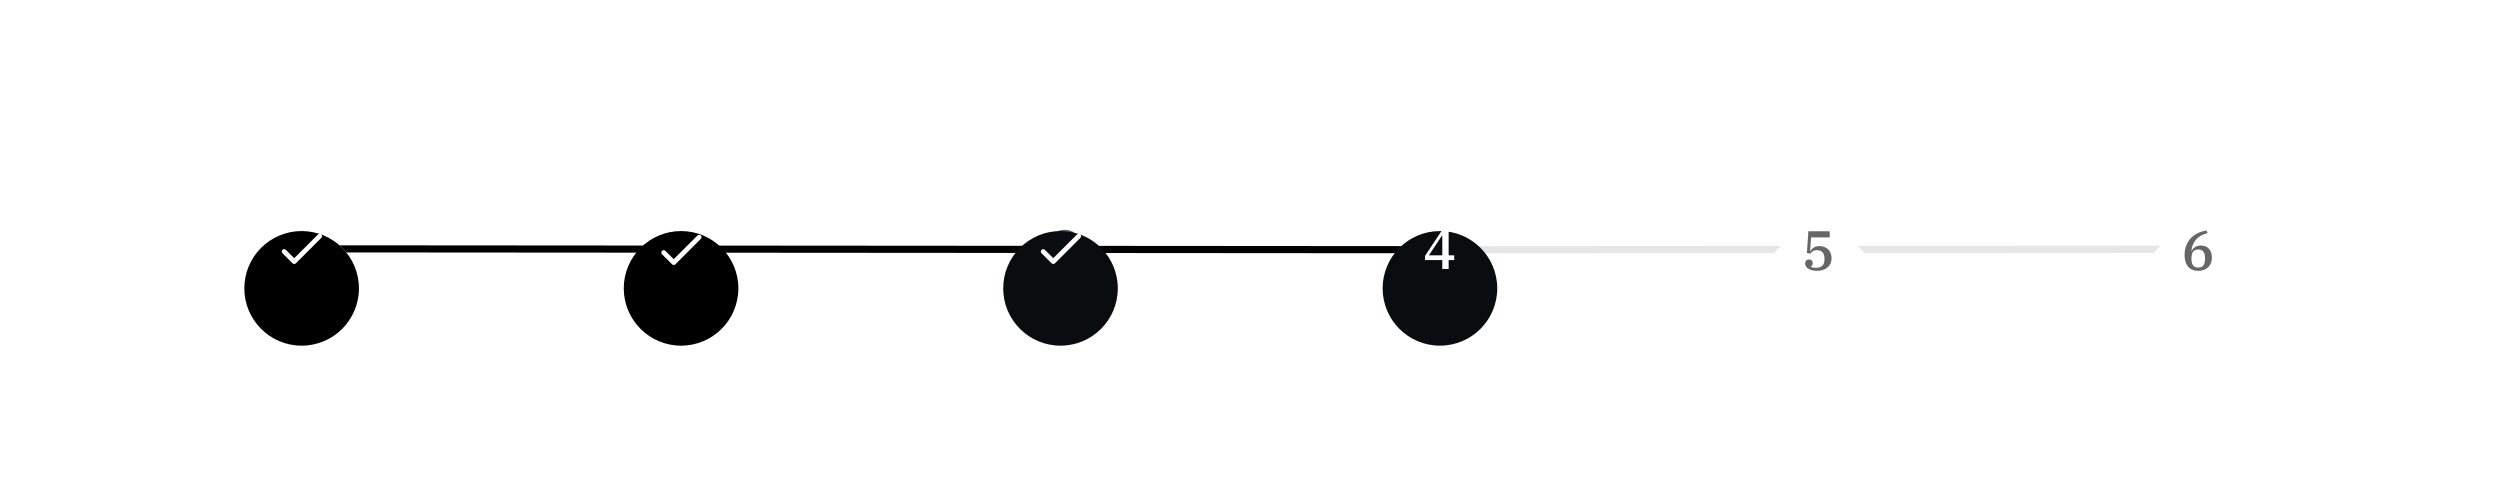 <svg width="5026" height="1002" viewBox="0 0 5026 1002" fill="none" xmlns="http://www.w3.org/2000/svg">
<g clip-path="url(#clip0_1672_5622)">
<path d="M534.606 519.375L517.795 502.564C515.905 500.675 512.853 500.675 510.964 502.564C509.075 504.454 509.075 507.506 510.964 509.395L531.215 529.646C533.104 531.536 536.156 531.536 538.046 529.646L589.302 478.39C591.192 476.5 591.192 473.448 589.302 471.559C587.413 469.669 584.361 469.669 582.471 471.559L534.606 519.375Z" fill="white"/>
</g>
<path d="M2895 502L3242.42 501.777L3650.53 501.516L3847.27 501.39L4039.81 501.266L4454.2 501" stroke="black" stroke-opacity="0.1" stroke-width="14.342"/>
<path d="M611.484 500.268L1122.97 500.654L1723.81 501.107L2013.44 501.326L2296.92 501.54L2907 502" stroke="black" stroke-width="14.342"/>
<g filter="url(#filter0_ddd_1672_5622)">
<path d="M491.203 501.201C491.203 437.577 542.78 386 606.404 386C670.028 386 721.605 437.577 721.605 501.201C721.605 564.825 670.028 616.402 606.404 616.402C542.78 616.402 491.203 564.825 491.203 501.201Z" fill="white"/>
</g>
<g filter="url(#filter1_ddd_1672_5622)">
<path d="M1254.02 501.201C1254.02 437.577 1305.59 386 1369.22 386C1432.84 386 1484.42 437.577 1484.42 501.201C1484.42 564.825 1432.84 616.402 1369.22 616.402C1305.59 616.402 1254.02 564.825 1254.02 501.201Z" fill="black"/>
</g>
<path d="M2116.23 532.083L2140.33 507.984C2143.91 504.397 2146.75 500.81 2148.85 497.223C2150.94 493.562 2151.99 489.527 2151.99 485.118V482.316C2151.99 477.832 2150.71 474.32 2148.17 471.78C2145.63 469.239 2142.16 467.969 2137.75 467.969C2135.73 467.969 2133.94 468.155 2132.37 468.529C2130.8 468.903 2129.49 469.351 2128.45 469.874V470.322C2129.49 470.92 2130.43 471.78 2131.25 472.9C2132.15 474.021 2132.59 475.366 2132.59 476.936C2132.59 479.103 2131.92 480.971 2130.58 482.54C2129.23 484.035 2127.33 484.782 2124.86 484.782C2122.47 484.782 2120.56 484.035 2119.14 482.54C2117.8 480.971 2117.13 478.916 2117.13 476.375C2117.13 474.432 2117.69 472.602 2118.81 470.883C2119.93 469.09 2121.5 467.558 2123.52 466.287C2125.53 464.942 2127.92 463.896 2130.69 463.149C2133.53 462.327 2136.67 461.916 2140.1 461.916C2148.32 461.916 2154.71 463.821 2159.27 467.632C2163.9 471.369 2166.22 476.637 2166.22 483.437C2166.22 486.725 2165.7 489.714 2164.65 492.404C2163.61 495.019 2162.19 497.522 2160.39 499.914C2158.67 502.23 2156.66 504.434 2154.34 506.527C2152.02 508.619 2149.59 510.711 2147.05 512.804L2126.43 529.953V530.401H2162.41V519.865H2169.13V541.498H2116.23V532.083Z" fill="black" fill-opacity="0.6"/>
<g filter="url(#filter2_ddd_1672_5622)">
<path d="M2016.84 501.201C2016.84 437.577 2068.41 386 2132.04 386C2195.66 386 2247.24 437.577 2247.24 501.201C2247.24 564.825 2195.66 616.402 2132.04 616.402C2068.41 616.402 2016.84 564.825 2016.84 501.201Z" fill="#0A0D0D"/>
</g>
<g filter="url(#filter3_ddd_1672_5622)">
<path d="M2779.66 501.201C2779.66 437.577 2831.23 386 2894.86 386C2958.48 386 3010.06 437.577 3010.06 501.201C3010.06 564.825 2958.48 616.402 2894.86 616.402C2831.23 616.402 2779.66 564.825 2779.66 501.201Z" fill="#0A0D0D"/>
</g>
<g filter="url(#filter4_ddd_1672_5622)">
<path d="M491.203 501.201C491.203 437.577 542.78 386 606.404 386C670.028 386 721.605 437.577 721.605 501.201C721.605 564.825 670.028 616.402 606.404 616.402C542.78 616.402 491.203 564.825 491.203 501.201Z" fill="black"/>
</g>
<g filter="url(#filter5_ddd_1672_5622)">
<path d="M3542.34 501.201C3542.34 437.577 3593.91 386 3657.54 386C3721.16 386 3772.74 437.577 3772.74 501.201C3772.74 564.825 3721.16 616.402 3657.54 616.402C3593.91 616.402 3542.34 564.825 3542.34 501.201Z" fill="white"/>
</g>
<path d="M2899.58 522.788H2864.84V514.493L2899.25 462.597H2912.36V513.26H2923.57V522.788H2912.36V540.834H2899.58V522.788ZM2872.68 513.26H2899.58V473.469H2899.02L2872.68 513.26Z" fill="white"/>
<path d="M3652.56 544.509C3648.9 544.509 3645.61 544.098 3642.7 543.276C3639.78 542.529 3637.32 541.483 3635.3 540.138C3633.28 538.793 3631.71 537.261 3630.59 535.542C3629.55 533.749 3629.02 531.918 3629.02 530.05C3629.02 527.509 3629.7 525.492 3631.04 523.997C3632.46 522.428 3634.37 521.643 3636.76 521.643C3639.22 521.643 3641.13 522.428 3642.48 523.997C3643.82 525.492 3644.49 527.322 3644.49 529.489C3644.49 531.059 3644.04 532.404 3643.15 533.525C3642.33 534.645 3641.39 535.505 3640.35 536.103V536.551C3641.47 537.074 3642.92 537.522 3644.72 537.896C3646.51 538.195 3648.49 538.344 3650.66 538.344C3656.34 538.344 3660.63 536.962 3663.55 534.197C3666.46 531.358 3667.92 527.248 3667.92 521.867V519.177C3667.92 514.021 3666.61 510.024 3664 507.184C3661.46 504.344 3657.64 502.925 3652.56 502.925C3649.35 502.925 3646.66 503.635 3644.49 505.054C3642.33 506.399 3640.68 508.006 3639.56 509.874L3632.61 508.529L3635.53 464.927H3678.46V477.257H3641.02L3639 504.83L3639.45 504.942C3640.12 503.672 3640.98 502.439 3642.03 501.243C3643.15 499.973 3644.46 498.889 3645.95 497.993C3647.44 497.021 3649.16 496.237 3651.11 495.639C3653.05 495.041 3655.22 494.742 3657.61 494.742C3661.19 494.742 3664.48 495.303 3667.47 496.424C3670.46 497.47 3673.04 499.039 3675.2 501.131C3677.37 503.149 3679.05 505.689 3680.25 508.753C3681.52 511.817 3682.15 515.366 3682.15 519.402C3682.15 523.212 3681.44 526.65 3680.02 529.714C3678.6 532.777 3676.59 535.43 3673.97 537.672C3671.43 539.839 3668.33 541.52 3664.67 542.716C3661.08 543.911 3657.05 544.509 3652.56 544.509Z" fill="black" fill-opacity="0.6"/>
<g filter="url(#filter6_ddd_1672_5622)">
<path d="M4305.2 501.201C4305.2 437.577 4356.78 386 4420.4 386C4484.03 386 4535.61 437.577 4535.61 501.201C4535.61 564.825 4484.03 616.402 4420.4 616.402C4356.78 616.402 4305.2 564.825 4305.2 501.201Z" fill="white"/>
</g>
<path d="M4419.47 544.509C4410.65 544.509 4403.85 541.744 4399.07 536.215C4394.28 530.61 4391.89 522.951 4391.89 513.237C4391.89 505.839 4393.01 499.226 4395.25 493.397C4397.57 487.569 4400.71 482.599 4404.67 478.49C4408.7 474.305 4413.41 470.98 4418.79 468.514C4424.25 465.973 4430.11 464.329 4436.39 463.582L4437.96 468.85C4428.32 470.942 4420.7 475.164 4415.09 481.516C4409.56 487.868 4406.39 495.564 4405.57 504.606L4406.13 504.718C4406.65 503.373 4407.4 502.065 4408.37 500.795C4409.41 499.45 4410.69 498.254 4412.18 497.208C4413.75 496.087 4415.5 495.228 4417.45 494.63C4419.47 493.958 4421.71 493.621 4424.17 493.621C4431.35 493.621 4436.91 495.788 4440.87 500.122C4444.83 504.457 4446.81 510.472 4446.81 518.169C4446.81 522.054 4446.14 525.641 4444.8 528.929C4443.53 532.142 4441.7 534.907 4439.3 537.223C4436.91 539.54 4434.04 541.333 4430.67 542.604C4427.31 543.874 4423.58 544.509 4419.47 544.509ZM4419.35 537.896C4421.89 537.896 4424.02 537.485 4425.74 536.663C4427.46 535.841 4428.84 534.683 4429.89 533.188C4431.01 531.619 4431.79 529.788 4432.24 527.696C4432.69 525.604 4432.92 523.325 4432.92 520.859V518.617C4432.92 516.151 4432.69 513.872 4432.24 511.78C4431.79 509.687 4431.01 507.894 4429.89 506.399C4428.84 504.83 4427.46 503.635 4425.74 502.813C4424.02 501.991 4421.89 501.58 4419.35 501.58C4416.81 501.58 4414.68 501.991 4412.96 502.813C4411.25 503.635 4409.83 504.83 4408.7 506.399C4407.66 507.894 4406.91 509.687 4406.46 511.78C4406.01 513.872 4405.79 516.151 4405.79 518.617V520.859C4405.79 523.325 4406.01 525.604 4406.46 527.696C4406.91 529.788 4407.66 531.619 4408.7 533.188C4409.83 534.683 4411.25 535.841 4412.96 536.663C4414.68 537.485 4416.81 537.896 4419.35 537.896Z" fill="black" fill-opacity="0.6"/>
<g clip-path="url(#clip1_1672_5622)">
<path d="M591.46 519.076L574.705 502.322C572.822 500.438 569.78 500.438 567.897 502.322C566.014 504.205 566.014 507.247 567.897 509.13L588.08 529.313C589.963 531.196 593.005 531.196 594.888 529.313L645.974 478.227C647.857 476.344 647.857 473.302 645.974 471.419C644.09 469.536 641.048 469.536 639.165 471.419L591.46 519.076Z" fill="white"/>
</g>
<g clip-path="url(#clip2_1672_5622)">
<path d="M1354.46 521.076L1337.7 504.322C1335.82 502.438 1332.78 502.438 1330.9 504.322C1329.01 506.205 1329.01 509.247 1330.9 511.13L1351.08 531.313C1352.96 533.196 1356 533.196 1357.89 531.313L1408.97 480.227C1410.86 478.344 1410.86 475.302 1408.97 473.419C1407.09 471.536 1404.05 471.536 1402.17 473.419L1354.46 521.076Z" fill="white"/>
</g>
<g clip-path="url(#clip3_1672_5622)">
<path d="M2117.46 519.077L2100.7 502.323C2098.82 500.439 2095.78 500.439 2093.9 502.323C2092.01 504.206 2092.01 507.248 2093.9 509.131L2114.08 529.314C2115.96 531.197 2119 531.197 2120.89 529.314L2171.97 478.228C2173.86 476.345 2173.86 473.303 2171.97 471.42C2170.09 469.537 2167.05 469.537 2165.17 471.42L2117.46 519.077Z" fill="white"/>
</g>
<defs>
<filter id="filter0_ddd_1672_5622" x="420.537" y="331.037" width="371.731" height="379.587" filterUnits="userSpaceOnUse" color-interpolation-filters="sRGB">
<feFlood flood-opacity="0" result="BackgroundImageFix"/>
<feColorMatrix in="SourceAlpha" type="matrix" values="0 0 0 0 0 0 0 0 0 0 0 0 0 0 0 0 0 0 127 0" result="hardAlpha"/>
<feOffset dy="15.704"/>
<feGaussianBlur stdDeviation="35.333"/>
<feColorMatrix type="matrix" values="0 0 0 0 0 0 0 0 0 0 0 0 0 0 0 0 0 0 0.12 0"/>
<feBlend mode="normal" in2="BackgroundImageFix" result="effect1_dropShadow_1672_5622"/>
<feColorMatrix in="SourceAlpha" type="matrix" values="0 0 0 0 0 0 0 0 0 0 0 0 0 0 0 0 0 0 127 0" result="hardAlpha"/>
<feOffset dy="39.259"/>
<feGaussianBlur stdDeviation="27.481"/>
<feColorMatrix type="matrix" values="0 0 0 0 0 0 0 0 0 0 0 0 0 0 0 0 0 0 0.14 0"/>
<feBlend mode="normal" in2="effect1_dropShadow_1672_5622" result="effect2_dropShadow_1672_5622"/>
<feColorMatrix in="SourceAlpha" type="matrix" values="0 0 0 0 0 0 0 0 0 0 0 0 0 0 0 0 0 0 127 0" result="hardAlpha"/>
<feOffset dy="23.555"/>
<feGaussianBlur stdDeviation="11.778"/>
<feColorMatrix type="matrix" values="0 0 0 0 0 0 0 0 0 0 0 0 0 0 0 0 0 0 0.2 0"/>
<feBlend mode="normal" in2="effect2_dropShadow_1672_5622" result="effect3_dropShadow_1672_5622"/>
<feBlend mode="normal" in="SourceGraphic" in2="effect3_dropShadow_1672_5622" result="shape"/>
</filter>
<filter id="filter1_ddd_1672_5622" x="1183.35" y="331.037" width="371.731" height="379.587" filterUnits="userSpaceOnUse" color-interpolation-filters="sRGB">
<feFlood flood-opacity="0" result="BackgroundImageFix"/>
<feColorMatrix in="SourceAlpha" type="matrix" values="0 0 0 0 0 0 0 0 0 0 0 0 0 0 0 0 0 0 127 0" result="hardAlpha"/>
<feOffset dy="15.704"/>
<feGaussianBlur stdDeviation="35.333"/>
<feColorMatrix type="matrix" values="0 0 0 0 0 0 0 0 0 0 0 0 0 0 0 0 0 0 0.12 0"/>
<feBlend mode="normal" in2="BackgroundImageFix" result="effect1_dropShadow_1672_5622"/>
<feColorMatrix in="SourceAlpha" type="matrix" values="0 0 0 0 0 0 0 0 0 0 0 0 0 0 0 0 0 0 127 0" result="hardAlpha"/>
<feOffset dy="39.259"/>
<feGaussianBlur stdDeviation="27.481"/>
<feColorMatrix type="matrix" values="0 0 0 0 0 0 0 0 0 0 0 0 0 0 0 0 0 0 0.14 0"/>
<feBlend mode="normal" in2="effect1_dropShadow_1672_5622" result="effect2_dropShadow_1672_5622"/>
<feColorMatrix in="SourceAlpha" type="matrix" values="0 0 0 0 0 0 0 0 0 0 0 0 0 0 0 0 0 0 127 0" result="hardAlpha"/>
<feOffset dy="23.555"/>
<feGaussianBlur stdDeviation="11.778"/>
<feColorMatrix type="matrix" values="0 0 0 0 0 0 0 0 0 0 0 0 0 0 0 0 0 0 0.2 0"/>
<feBlend mode="normal" in2="effect2_dropShadow_1672_5622" result="effect3_dropShadow_1672_5622"/>
<feBlend mode="normal" in="SourceGraphic" in2="effect3_dropShadow_1672_5622" result="shape"/>
</filter>
<filter id="filter2_ddd_1672_5622" x="1946.17" y="331.037" width="371.731" height="379.587" filterUnits="userSpaceOnUse" color-interpolation-filters="sRGB">
<feFlood flood-opacity="0" result="BackgroundImageFix"/>
<feColorMatrix in="SourceAlpha" type="matrix" values="0 0 0 0 0 0 0 0 0 0 0 0 0 0 0 0 0 0 127 0" result="hardAlpha"/>
<feOffset dy="15.704"/>
<feGaussianBlur stdDeviation="35.333"/>
<feColorMatrix type="matrix" values="0 0 0 0 0 0 0 0 0 0 0 0 0 0 0 0 0 0 0.12 0"/>
<feBlend mode="normal" in2="BackgroundImageFix" result="effect1_dropShadow_1672_5622"/>
<feColorMatrix in="SourceAlpha" type="matrix" values="0 0 0 0 0 0 0 0 0 0 0 0 0 0 0 0 0 0 127 0" result="hardAlpha"/>
<feOffset dy="39.259"/>
<feGaussianBlur stdDeviation="27.481"/>
<feColorMatrix type="matrix" values="0 0 0 0 0 0 0 0 0 0 0 0 0 0 0 0 0 0 0.14 0"/>
<feBlend mode="normal" in2="effect1_dropShadow_1672_5622" result="effect2_dropShadow_1672_5622"/>
<feColorMatrix in="SourceAlpha" type="matrix" values="0 0 0 0 0 0 0 0 0 0 0 0 0 0 0 0 0 0 127 0" result="hardAlpha"/>
<feOffset dy="23.555"/>
<feGaussianBlur stdDeviation="11.778"/>
<feColorMatrix type="matrix" values="0 0 0 0 0 0 0 0 0 0 0 0 0 0 0 0 0 0 0.2 0"/>
<feBlend mode="normal" in2="effect2_dropShadow_1672_5622" result="effect3_dropShadow_1672_5622"/>
<feBlend mode="normal" in="SourceGraphic" in2="effect3_dropShadow_1672_5622" result="shape"/>
</filter>
<filter id="filter3_ddd_1672_5622" x="2708.99" y="331.037" width="371.731" height="379.587" filterUnits="userSpaceOnUse" color-interpolation-filters="sRGB">
<feFlood flood-opacity="0" result="BackgroundImageFix"/>
<feColorMatrix in="SourceAlpha" type="matrix" values="0 0 0 0 0 0 0 0 0 0 0 0 0 0 0 0 0 0 127 0" result="hardAlpha"/>
<feOffset dy="15.704"/>
<feGaussianBlur stdDeviation="35.333"/>
<feColorMatrix type="matrix" values="0 0 0 0 0 0 0 0 0 0 0 0 0 0 0 0 0 0 0.12 0"/>
<feBlend mode="normal" in2="BackgroundImageFix" result="effect1_dropShadow_1672_5622"/>
<feColorMatrix in="SourceAlpha" type="matrix" values="0 0 0 0 0 0 0 0 0 0 0 0 0 0 0 0 0 0 127 0" result="hardAlpha"/>
<feOffset dy="39.259"/>
<feGaussianBlur stdDeviation="27.481"/>
<feColorMatrix type="matrix" values="0 0 0 0 0 0 0 0 0 0 0 0 0 0 0 0 0 0 0.14 0"/>
<feBlend mode="normal" in2="effect1_dropShadow_1672_5622" result="effect2_dropShadow_1672_5622"/>
<feColorMatrix in="SourceAlpha" type="matrix" values="0 0 0 0 0 0 0 0 0 0 0 0 0 0 0 0 0 0 127 0" result="hardAlpha"/>
<feOffset dy="23.555"/>
<feGaussianBlur stdDeviation="11.778"/>
<feColorMatrix type="matrix" values="0 0 0 0 0 0 0 0 0 0 0 0 0 0 0 0 0 0 0.2 0"/>
<feBlend mode="normal" in2="effect2_dropShadow_1672_5622" result="effect3_dropShadow_1672_5622"/>
<feBlend mode="normal" in="SourceGraphic" in2="effect3_dropShadow_1672_5622" result="shape"/>
</filter>
<filter id="filter4_ddd_1672_5622" x="420.537" y="331.037" width="371.731" height="379.587" filterUnits="userSpaceOnUse" color-interpolation-filters="sRGB">
<feFlood flood-opacity="0" result="BackgroundImageFix"/>
<feColorMatrix in="SourceAlpha" type="matrix" values="0 0 0 0 0 0 0 0 0 0 0 0 0 0 0 0 0 0 127 0" result="hardAlpha"/>
<feOffset dy="15.704"/>
<feGaussianBlur stdDeviation="35.333"/>
<feColorMatrix type="matrix" values="0 0 0 0 0 0 0 0 0 0 0 0 0 0 0 0 0 0 0.12 0"/>
<feBlend mode="normal" in2="BackgroundImageFix" result="effect1_dropShadow_1672_5622"/>
<feColorMatrix in="SourceAlpha" type="matrix" values="0 0 0 0 0 0 0 0 0 0 0 0 0 0 0 0 0 0 127 0" result="hardAlpha"/>
<feOffset dy="39.259"/>
<feGaussianBlur stdDeviation="27.481"/>
<feColorMatrix type="matrix" values="0 0 0 0 0 0 0 0 0 0 0 0 0 0 0 0 0 0 0.14 0"/>
<feBlend mode="normal" in2="effect1_dropShadow_1672_5622" result="effect2_dropShadow_1672_5622"/>
<feColorMatrix in="SourceAlpha" type="matrix" values="0 0 0 0 0 0 0 0 0 0 0 0 0 0 0 0 0 0 127 0" result="hardAlpha"/>
<feOffset dy="23.555"/>
<feGaussianBlur stdDeviation="11.778"/>
<feColorMatrix type="matrix" values="0 0 0 0 0 0 0 0 0 0 0 0 0 0 0 0 0 0 0.2 0"/>
<feBlend mode="normal" in2="effect2_dropShadow_1672_5622" result="effect3_dropShadow_1672_5622"/>
<feBlend mode="normal" in="SourceGraphic" in2="effect3_dropShadow_1672_5622" result="shape"/>
</filter>
<filter id="filter5_ddd_1672_5622" x="3471.67" y="331.037" width="371.731" height="379.587" filterUnits="userSpaceOnUse" color-interpolation-filters="sRGB">
<feFlood flood-opacity="0" result="BackgroundImageFix"/>
<feColorMatrix in="SourceAlpha" type="matrix" values="0 0 0 0 0 0 0 0 0 0 0 0 0 0 0 0 0 0 127 0" result="hardAlpha"/>
<feOffset dy="15.704"/>
<feGaussianBlur stdDeviation="35.333"/>
<feColorMatrix type="matrix" values="0 0 0 0 0 0 0 0 0 0 0 0 0 0 0 0 0 0 0.12 0"/>
<feBlend mode="normal" in2="BackgroundImageFix" result="effect1_dropShadow_1672_5622"/>
<feColorMatrix in="SourceAlpha" type="matrix" values="0 0 0 0 0 0 0 0 0 0 0 0 0 0 0 0 0 0 127 0" result="hardAlpha"/>
<feOffset dy="39.259"/>
<feGaussianBlur stdDeviation="27.481"/>
<feColorMatrix type="matrix" values="0 0 0 0 0 0 0 0 0 0 0 0 0 0 0 0 0 0 0.14 0"/>
<feBlend mode="normal" in2="effect1_dropShadow_1672_5622" result="effect2_dropShadow_1672_5622"/>
<feColorMatrix in="SourceAlpha" type="matrix" values="0 0 0 0 0 0 0 0 0 0 0 0 0 0 0 0 0 0 127 0" result="hardAlpha"/>
<feOffset dy="23.555"/>
<feGaussianBlur stdDeviation="11.778"/>
<feColorMatrix type="matrix" values="0 0 0 0 0 0 0 0 0 0 0 0 0 0 0 0 0 0 0.2 0"/>
<feBlend mode="normal" in2="effect2_dropShadow_1672_5622" result="effect3_dropShadow_1672_5622"/>
<feBlend mode="normal" in="SourceGraphic" in2="effect3_dropShadow_1672_5622" result="shape"/>
</filter>
<filter id="filter6_ddd_1672_5622" x="4234.54" y="331.037" width="371.731" height="379.587" filterUnits="userSpaceOnUse" color-interpolation-filters="sRGB">
<feFlood flood-opacity="0" result="BackgroundImageFix"/>
<feColorMatrix in="SourceAlpha" type="matrix" values="0 0 0 0 0 0 0 0 0 0 0 0 0 0 0 0 0 0 127 0" result="hardAlpha"/>
<feOffset dy="15.704"/>
<feGaussianBlur stdDeviation="35.333"/>
<feColorMatrix type="matrix" values="0 0 0 0 0 0 0 0 0 0 0 0 0 0 0 0 0 0 0.12 0"/>
<feBlend mode="normal" in2="BackgroundImageFix" result="effect1_dropShadow_1672_5622"/>
<feColorMatrix in="SourceAlpha" type="matrix" values="0 0 0 0 0 0 0 0 0 0 0 0 0 0 0 0 0 0 127 0" result="hardAlpha"/>
<feOffset dy="39.259"/>
<feGaussianBlur stdDeviation="27.481"/>
<feColorMatrix type="matrix" values="0 0 0 0 0 0 0 0 0 0 0 0 0 0 0 0 0 0 0.14 0"/>
<feBlend mode="normal" in2="effect1_dropShadow_1672_5622" result="effect2_dropShadow_1672_5622"/>
<feColorMatrix in="SourceAlpha" type="matrix" values="0 0 0 0 0 0 0 0 0 0 0 0 0 0 0 0 0 0 127 0" result="hardAlpha"/>
<feOffset dy="23.555"/>
<feGaussianBlur stdDeviation="11.778"/>
<feColorMatrix type="matrix" values="0 0 0 0 0 0 0 0 0 0 0 0 0 0 0 0 0 0 0.2 0"/>
<feBlend mode="normal" in2="effect2_dropShadow_1672_5622" result="effect3_dropShadow_1672_5622"/>
<feBlend mode="normal" in="SourceGraphic" in2="effect3_dropShadow_1672_5622" result="shape"/>
</filter>
<clipPath id="clip0_1672_5622">
<rect width="116.272" height="116.272" fill="white" transform="translate(491 441.037)"/>
</clipPath>
<clipPath id="clip1_1672_5622">
<rect width="115.884" height="115.884" fill="white" transform="translate(548 441)"/>
</clipPath>
<clipPath id="clip2_1672_5622">
<rect width="115.884" height="115.884" fill="white" transform="translate(1311 443)"/>
</clipPath>
<clipPath id="clip3_1672_5622">
<rect width="115.884" height="115.884" fill="white" transform="translate(2074 441)"/>
</clipPath>
</defs>
</svg>
